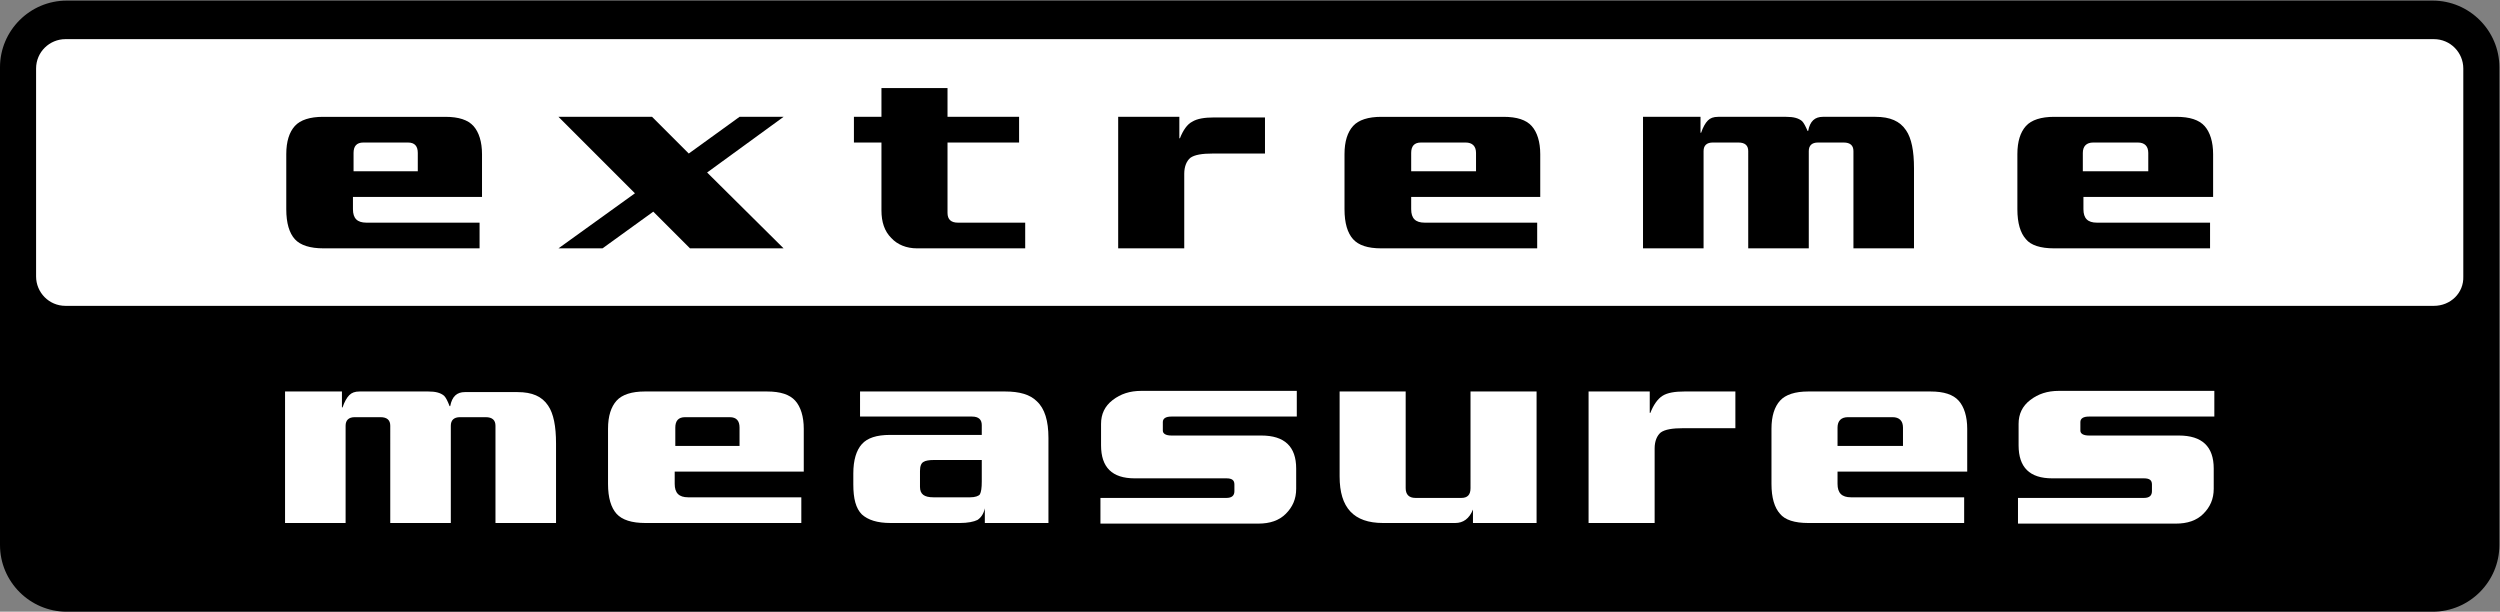 <?xml version="1.0" encoding="utf-8"?>
<!-- Generator: Adobe Illustrator 27.8.0, SVG Export Plug-In . SVG Version: 6.00 Build 0)  -->
<svg version="1.1" xmlns="http://www.w3.org/2000/svg" xmlns:xlink="http://www.w3.org/1999/xlink" x="0px" y="0px"
	 viewBox="0 0 408.7 100" style="enable-background:new 0 0 408.7 100;" xml:space="preserve">
<rect x="0" y="0" width="408.7" height="100" fill="#808080" stroke="none"/>
<style type="text/css">
	.st0{fill:#FFFFFF;}
</style>
<g id="xmBlueBackground">
</g>
<g id="Layer_3">
</g>
<g id="xmLogo">
	<g>
		<path d="M397.7,100H10.9C4.9,100,0,95.1,0,89.1V11c0-6,4.9-10.9,10.9-10.9h386.8c6,0,10.9,4.9,10.9,10.9v78.1
			C408.6,95.1,403.7,100,397.7,100z"/>
		<path class="st0" d="M397.9,50H10.7c-2.7,0-4.8-2.2-4.8-4.8v-34c0-2.7,2.2-4.8,4.8-4.8h387.2c2.7,0,4.8,2.2,4.8,4.8v34
			C402.8,47.9,400.6,50,397.9,50z"/>
		<g>
			<path class="st0" d="M131.5,77.1h-21.2v2c0,1.5,0.7,2.2,2.2,2.2H131v4.2h-25.5c-2.2,0-3.8-0.5-4.7-1.5c-0.9-1-1.4-2.6-1.4-4.9v-9
				c0-2.1,0.5-3.6,1.4-4.6c0.9-1,2.5-1.5,4.6-1.5h20c2.2,0,3.7,0.5,4.6,1.5c0.9,1,1.4,2.6,1.4,4.6V77.1z M120.9,72.9v-3
				c0-1.1-0.5-1.7-1.6-1.7H112c-1.1,0-1.6,0.6-1.6,1.7v3H120.9z"/>
			<path class="st0" d="M321.6,77.1h-21.2v2c0,1.5,0.7,2.2,2.2,2.2h18.5v4.2h-25.5c-2.2,0-3.8-0.5-4.6-1.5c-0.9-1-1.4-2.6-1.4-4.9
				v-9c0-2.1,0.5-3.6,1.4-4.6c0.9-1,2.5-1.5,4.6-1.5h20c2.2,0,3.7,0.5,4.6,1.5c0.9,1,1.4,2.6,1.4,4.6V77.1z M311.1,72.9v-3
				c0-1.1-0.6-1.7-1.7-1.7h-7.3c-1.1,0-1.7,0.6-1.7,1.7v3H311.1z"/>
			<path class="st0" d="M283.7,70h-8.5c-1.8,0-3,0.2-3.7,0.7c-0.6,0.5-1,1.4-1,2.6v12.2h-10.8V64h10v3.5h0.1c0.5-1.3,1.2-2.3,2-2.8
				c0.8-0.5,2-0.7,3.6-0.7h8.3V70z"/>
			<path class="st0" d="M90.9,85.5H81V69.6c0-0.9-0.5-1.4-1.6-1.4h-4.2c-1,0-1.5,0.5-1.5,1.4v15.9h-9.9V69.6c0-0.9-0.5-1.4-1.6-1.4
				h-4.2c-1,0-1.5,0.5-1.5,1.4v15.9h-9.9V64h9.3v2.6h0.1c0.3-0.9,0.7-1.6,1.1-2c0.4-0.4,0.9-0.6,1.7-0.6H70c1.2,0,2,0.2,2.6,0.7
				c0.3,0.3,0.6,0.9,0.9,1.7h0.1c0.3-1.6,1.1-2.3,2.4-2.3h8.6c2.4,0,4,0.7,5,2.2c0.9,1.3,1.3,3.4,1.3,6.2V85.5z"/>
			<path class="st0" d="M171.4,85.5H161v-2.4c-0.2,0.9-0.6,1.5-1.2,1.9c-0.6,0.3-1.6,0.5-2.9,0.5h-11.3c-2.2,0-3.7-0.5-4.7-1.4
				c-1-1-1.4-2.6-1.4-4.9v-1.8c0-2.2,0.5-3.8,1.4-4.8c0.9-1,2.4-1.5,4.6-1.5h15v-1.6c0-0.9-0.5-1.4-1.6-1.4h-18.3V64h23.7
				c2.4,0,4.1,0.5,5.2,1.6c1.3,1.2,1.9,3.2,1.9,6V85.5z M160.5,78.7v-3.5h-7.8c-0.8,0-1.4,0.1-1.7,0.3c-0.4,0.2-0.6,0.7-0.6,1.5v2.6
				c0,1.2,0.7,1.7,2.2,1.7h6c0.8,0,1.4-0.2,1.6-0.5C160.4,80.4,160.5,79.8,160.5,78.7z"/>
			<path class="st0" d="M211.9,79.9c0,1.7-0.6,3-1.7,4.1c-1.1,1.1-2.6,1.6-4.5,1.6h-25.8v-4.2h20.6c0.9,0,1.3-0.4,1.3-1.1v-1.1
				c0-0.7-0.4-1-1.3-1h-15c-3.7,0-5.5-1.8-5.5-5.4v-3.5c0-1.6,0.6-2.9,1.9-3.9c1.3-1,2.8-1.5,4.7-1.5h25.4v4.2h-20.5
				c-0.9,0-1.4,0.3-1.4,0.9v1.4c0,0.5,0.5,0.8,1.4,0.8h14.7c3.8,0,5.7,1.8,5.7,5.4V79.9z"/>
			<path class="st0" d="M361.9,79.9c0,1.7-0.6,3-1.7,4.1c-1.1,1.1-2.6,1.6-4.5,1.6h-25.8v-4.2h20.6c0.9,0,1.3-0.4,1.3-1.1v-1.1
				c0-0.7-0.4-1-1.3-1h-15c-3.7,0-5.5-1.8-5.5-5.4v-3.5c0-1.6,0.6-2.9,1.9-3.9c1.3-1,2.8-1.5,4.7-1.5h25.4v4.2h-20.5
				c-0.9,0-1.4,0.3-1.4,0.9v1.4c0,0.5,0.5,0.8,1.4,0.8h14.7c3.8,0,5.7,1.8,5.7,5.4V79.9z"/>
			<path class="st0" d="M251.1,85.5h-10.3v-2.2c-0.6,1.5-1.6,2.2-2.9,2.2h-11.8c-4.8,0-7.1-2.5-7.1-7.6V64h10.8v15.8
				c0,1,0.5,1.6,1.6,1.6h7.5c1,0,1.5-0.5,1.5-1.6V64h10.8V85.5z"/>
		</g>
		<g>
			<path d="M78.8,32.2H57.7v2c0,1.5,0.7,2.2,2.2,2.2h18.5v4.2H52.9c-2.2,0-3.8-0.5-4.7-1.5c-0.9-1-1.4-2.6-1.4-4.9v-9
				c0-2.1,0.5-3.6,1.4-4.6c0.9-1,2.5-1.5,4.6-1.5h20c2.2,0,3.7,0.5,4.6,1.5c0.9,1,1.4,2.6,1.4,4.6V32.2z M68.3,28v-3
				c0-1.1-0.5-1.7-1.6-1.7h-7.3c-1.1,0-1.6,0.6-1.6,1.7v3H68.3z"/>
			<path d="M251.9,32.2h-21.2v2c0,1.5,0.7,2.2,2.2,2.2h18.4v4.2h-25.5c-2.2,0-3.7-0.5-4.6-1.5c-0.9-1-1.4-2.6-1.4-4.9v-9
				c0-2.1,0.5-3.6,1.4-4.6c0.9-1,2.5-1.5,4.6-1.5h20c2.2,0,3.7,0.5,4.6,1.5c0.9,1,1.4,2.6,1.4,4.6V32.2z M241.3,28v-3
				c0-1.1-0.6-1.7-1.7-1.7h-7.3c-1.1,0-1.6,0.6-1.6,1.7v3H241.3z"/>
			<path d="M361.8,32.2h-21.2v2c0,1.5,0.7,2.2,2.2,2.2h18.5v4.2h-25.5c-2.2,0-3.8-0.5-4.6-1.5c-0.9-1-1.4-2.6-1.4-4.9v-9
				c0-2.1,0.5-3.6,1.4-4.6c0.9-1,2.5-1.5,4.6-1.5h20c2.2,0,3.7,0.5,4.6,1.5c0.9,1,1.4,2.6,1.4,4.6V32.2z M351.2,28v-3
				c0-1.1-0.6-1.7-1.7-1.7h-7.3c-1.1,0-1.7,0.6-1.7,1.7v3H351.2z"/>
			<path d="M167.6,40.6h-17.7c-1.7,0-3.2-0.6-4.2-1.7c-1.1-1.1-1.6-2.6-1.6-4.5V23.3h-4.5v-4.2h4.5v-4.7h10.8v4.7h11.7v4.2h-11.7
				v11.5c0,1.1,0.6,1.6,1.7,1.6h11V40.6z"/>
			<path d="M206.8,25.1h-8.5c-1.8,0-3,0.2-3.7,0.7c-0.6,0.5-1,1.4-1,2.6v12.2h-10.8V19.1h10v3.5h0.1c0.5-1.3,1.2-2.3,2-2.7
				c0.8-0.5,2-0.7,3.6-0.7h8.3V25.1z"/>
			<path d="M312.9,40.6H303V24.7c0-0.9-0.5-1.4-1.6-1.4h-4.2c-1,0-1.5,0.5-1.5,1.4v15.9h-9.9V24.7c0-0.9-0.5-1.4-1.6-1.4h-4.2
				c-1,0-1.5,0.5-1.5,1.4v15.9h-9.9V19.1h9.4v2.6h0.1c0.3-0.9,0.7-1.6,1.1-2c0.4-0.4,0.9-0.6,1.7-0.6H292c1.2,0,2,0.2,2.6,0.7
				c0.3,0.3,0.6,0.9,0.9,1.6h0.1c0.3-1.6,1.1-2.3,2.4-2.3h8.6c2.4,0,4,0.7,5,2.2c0.9,1.3,1.3,3.4,1.3,6.2V40.6z"/>
			<polygon points="128.1,19.1 120.9,19.1 112.6,25.1 106.6,19.1 91.3,19.1 103.8,31.6 91.3,40.6 98.5,40.6 106.8,34.6 112.8,40.6 
				128.1,40.6 115.6,28.2 			"/>
		</g>
	</g>
</g>
</svg>
